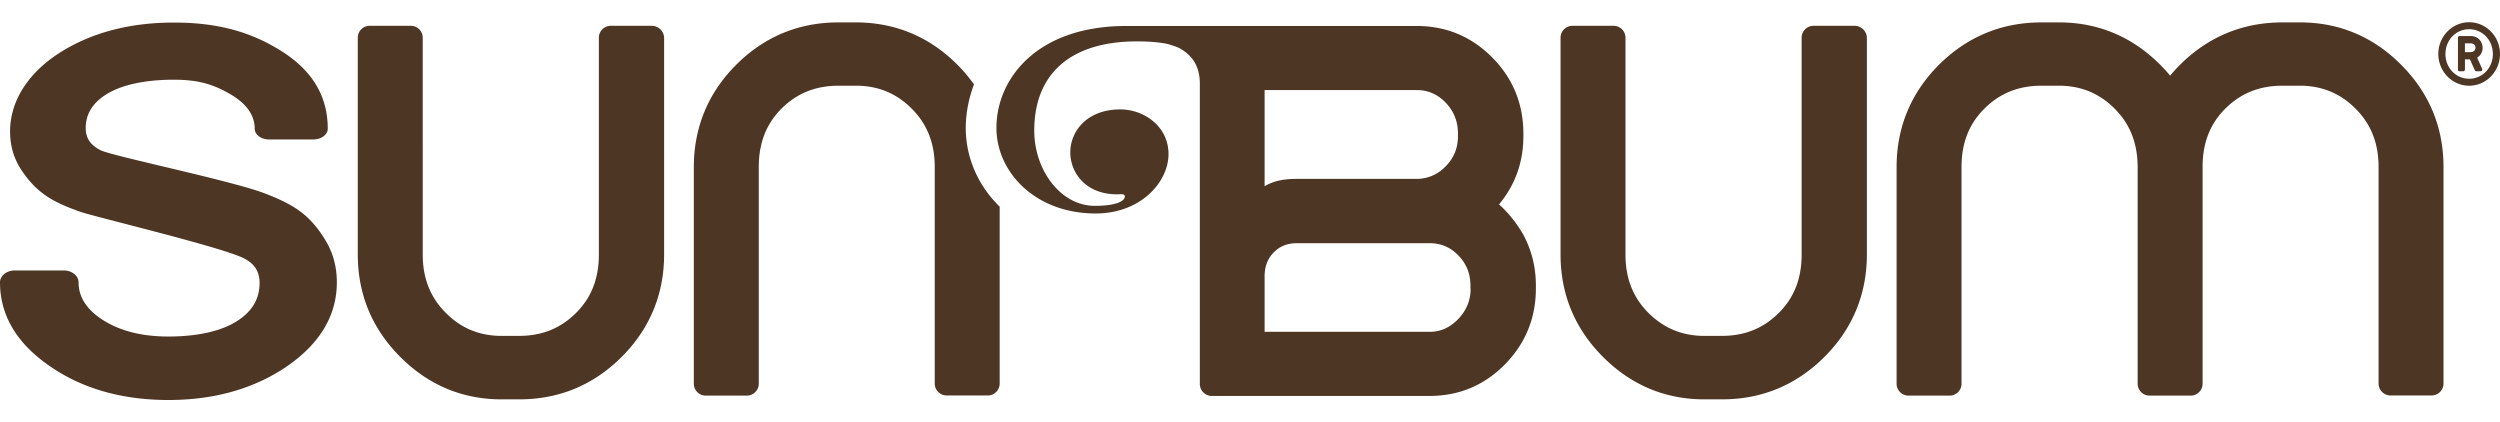 <svg xmlns="http://www.w3.org/2000/svg"  aria-hidden="true" focusable="false" role="presentation" class="icon icon--wide icon-sun-bum-wordmark-brown" viewBox="0 0 154 26"><style>.st0{fill:#4e3625}</style><path class="st0" d="M18.58 13.09c-.56-.44-1.34-.83-2.36-1.21-2.1-.78-9.27-2.26-10.01-2.62-.63-.31-.93-.75-.93-1.37 0-.9.46-1.61 1.39-2.15 1-.58 2.48-.83 4.02-.83 1.55 0 2.45.29 3.46.87.94.54 1.54 1.24 1.54 2.15 0 .36.39.66.88.66h2.74c.48 0 .88-.3.88-.66 0-1.84-.8-3.46-2.77-4.73-1.94-1.24-3.99-1.81-6.72-1.81-2.73 0-5.1.63-7.04 1.87C1.69 4.53.62 6.26.62 8.1c0 .85.22 1.62.65 2.3.42.65.9 1.18 1.44 1.57.54.4 1.29.75 2.28 1.09.94.32 8.64 2.15 10.03 2.85.67.34.97.83.97 1.52 0 1-.47 1.78-1.44 2.38-1.04.65-2.57.92-4.17.92s-2.89-.32-3.95-.96c-.98-.6-1.59-1.38-1.59-2.38 0-.4-.41-.73-.91-.73H.91c-.5 0-.91.33-.91.73 0 2.04 1.04 3.78 3.09 5.18 2 1.38 4.45 2.07 7.29 2.07 2.83 0 5.28-.7 7.29-2.07 2.05-1.41 3.08-3.15 3.08-5.18 0-.94-.23-1.8-.68-2.55-.43-.73-.93-1.32-1.49-1.75M40.16 1.59h-2.54c-.4 0-.73.33-.73.73v13.36c0 1.48-.46 2.66-1.42 3.61-.96.95-2.1 1.4-3.5 1.4h-1.23c-1.29-.04-2.37-.5-3.28-1.42-.95-.95-1.42-2.13-1.42-3.59V2.32c0-.4-.33-.73-.73-.73h-2.54c-.4 0-.73.33-.73.73v13.36c0 2.45.88 4.57 2.62 6.31 1.7 1.7 3.75 2.58 6.12 2.61h1.21c2.45 0 4.57-.88 6.31-2.62 1.73-1.73 2.61-3.86 2.61-6.31V2.32a.765.765 0 0 0-.75-.73M60 5.2c-.3-.42-.64-.83-1.02-1.21-1.7-1.7-3.75-2.57-6.12-2.61h-1.21c-2.45 0-4.57.88-6.3 2.61-1.73 1.73-2.61 3.86-2.61 6.3v13.35c0 .4.33.73.73.73h2.54c.4 0 .73-.33.73-.73V10.29c0-1.48.46-2.66 1.41-3.61.95-.94 2.1-1.4 3.5-1.4h1.23c1.3.04 2.37.5 3.28 1.41.95.95 1.42 2.13 1.42 3.59v13.35c0 .4.33.73.73.73h2.54c.4 0 .73-.33.73-.73v-10.9c-1.3-1.27-2.09-2.97-2.09-4.87.01-.9.18-1.81.51-2.66M92.34 12.59c1-1.2 1.5-2.61 1.5-4.2v-.16c0-1.82-.64-3.4-1.92-4.69-1.28-1.29-2.84-1.94-4.65-1.94H76.58h-7.2c-5.52 0-8 3.26-8 6.28 0 2.71 2.38 5.27 6.11 5.27 2.79 0 4.49-1.94 4.49-3.66 0-1.69-1.49-2.75-2.97-2.75-2.08 0-3.08 1.37-3.08 2.65 0 1.25.95 2.58 2.87 2.58.24 0 .49-.05.49.13 0 .31-.6.58-1.85.58-2.11 0-3.73-2.21-3.73-4.63 0-3.61 2.36-5.5 6.32-5.5.73 0 1.35.05 1.86.15.04.01.56.16.75.26.9.49 1.26 1.23 1.27 2.15v18.54c0 .41.33.74.73.74h13.43c1.8 0 3.36-.65 4.63-1.94 1.26-1.28 1.91-2.85 1.91-4.68v-.19c0-1.14-.27-2.2-.8-3.17-.4-.68-.89-1.3-1.47-1.82M77.9 5.55h9.38c.7 0 1.28.26 1.78.78.51.54.75 1.16.75 1.9v.16c0 .72-.24 1.31-.72 1.82s-1.05.77-1.73.81H79.9c-.72 0-1.37.08-2 .45V5.55zm12.69 12.23c0 .72-.25 1.33-.76 1.87-.51.53-1.09.79-1.76.79H77.9v-3.41c0-.61.18-1.09.56-1.48.37-.38.84-.57 1.44-.57h8.16c.7 0 1.29.25 1.78.76.5.52.74 1.12.74 1.86v.18zM141.8 1.38h-1.2c-2.45 0-4.57.88-6.31 2.61-.22.22-.42.44-.61.67-.19-.23-.39-.45-.61-.67-1.7-1.7-3.75-2.58-6.12-2.61h-1.2c-2.45 0-4.57.88-6.31 2.61-1.73 1.73-2.61 3.86-2.61 6.3v13.35c0 .4.33.73.73.73h2.54c.4 0 .73-.33.73-.73V10.29c0-1.48.46-2.66 1.42-3.61.95-.94 2.1-1.4 3.5-1.4h1.23c1.3.04 2.37.5 3.28 1.41.95.95 1.41 2.12 1.42 3.59v13.36c0 .4.33.73.73.73h2.54c.4 0 .73-.33.73-.73V10.28c0-1.48.46-2.66 1.41-3.6s2.1-1.4 3.5-1.4h1.23c1.3.04 2.37.5 3.28 1.41.95.95 1.42 2.13 1.42 3.59v13.35c0 .4.33.73.73.73h2.54c.4 0 .73-.33.73-.73V10.29c0-2.45-.88-4.57-2.61-6.3-1.69-1.7-3.75-2.58-6.11-2.61M114.25 1.59h-2.54c-.4 0-.73.33-.73.73v13.36c0 1.48-.46 2.66-1.42 3.61-.96.95-2.1 1.4-3.5 1.4h-1.23c-1.29-.04-2.37-.5-3.29-1.42-.95-.95-1.41-2.13-1.41-3.59V2.32c0-.4-.33-.73-.73-.73h-2.54c-.4 0-.73.33-.73.73v13.36c0 2.45.88 4.57 2.62 6.31 1.7 1.7 3.75 2.58 6.12 2.61h1.21c2.45 0 4.57-.88 6.31-2.62 1.73-1.73 2.61-3.86 2.61-6.31V2.32a.758.758 0 0 0-.75-.73M152.1 1.37c-1.05 0-1.9.88-1.9 1.95 0 1.08.85 1.96 1.9 1.96 1.05 0 1.9-.88 1.9-1.96 0-1.07-.85-1.95-1.9-1.95m0 3.48c-.82 0-1.46-.67-1.46-1.52 0-.86.64-1.53 1.46-1.53s1.46.67 1.46 1.53c0 .85-.64 1.52-1.46 1.52"></path><path class="st0" d="M152.18 2.22h-.67a.1.1 0 0 0-.1.1v1.97c0 .06.04.1.1.1h.23a.1.1 0 0 0 .1-.1v-.63h.31l.3.67c.02.04.05.06.09.06h.26c.03 0 .07-.02.09-.05.02-.03.02-.07.01-.1l-.31-.69c.21-.12.34-.35.34-.61-.01-.34-.24-.72-.75-.72m-.01.99h-.33v-.54h.34c.27 0 .31.19.31.27-.01.07-.03.27-.32.27"></path></svg>